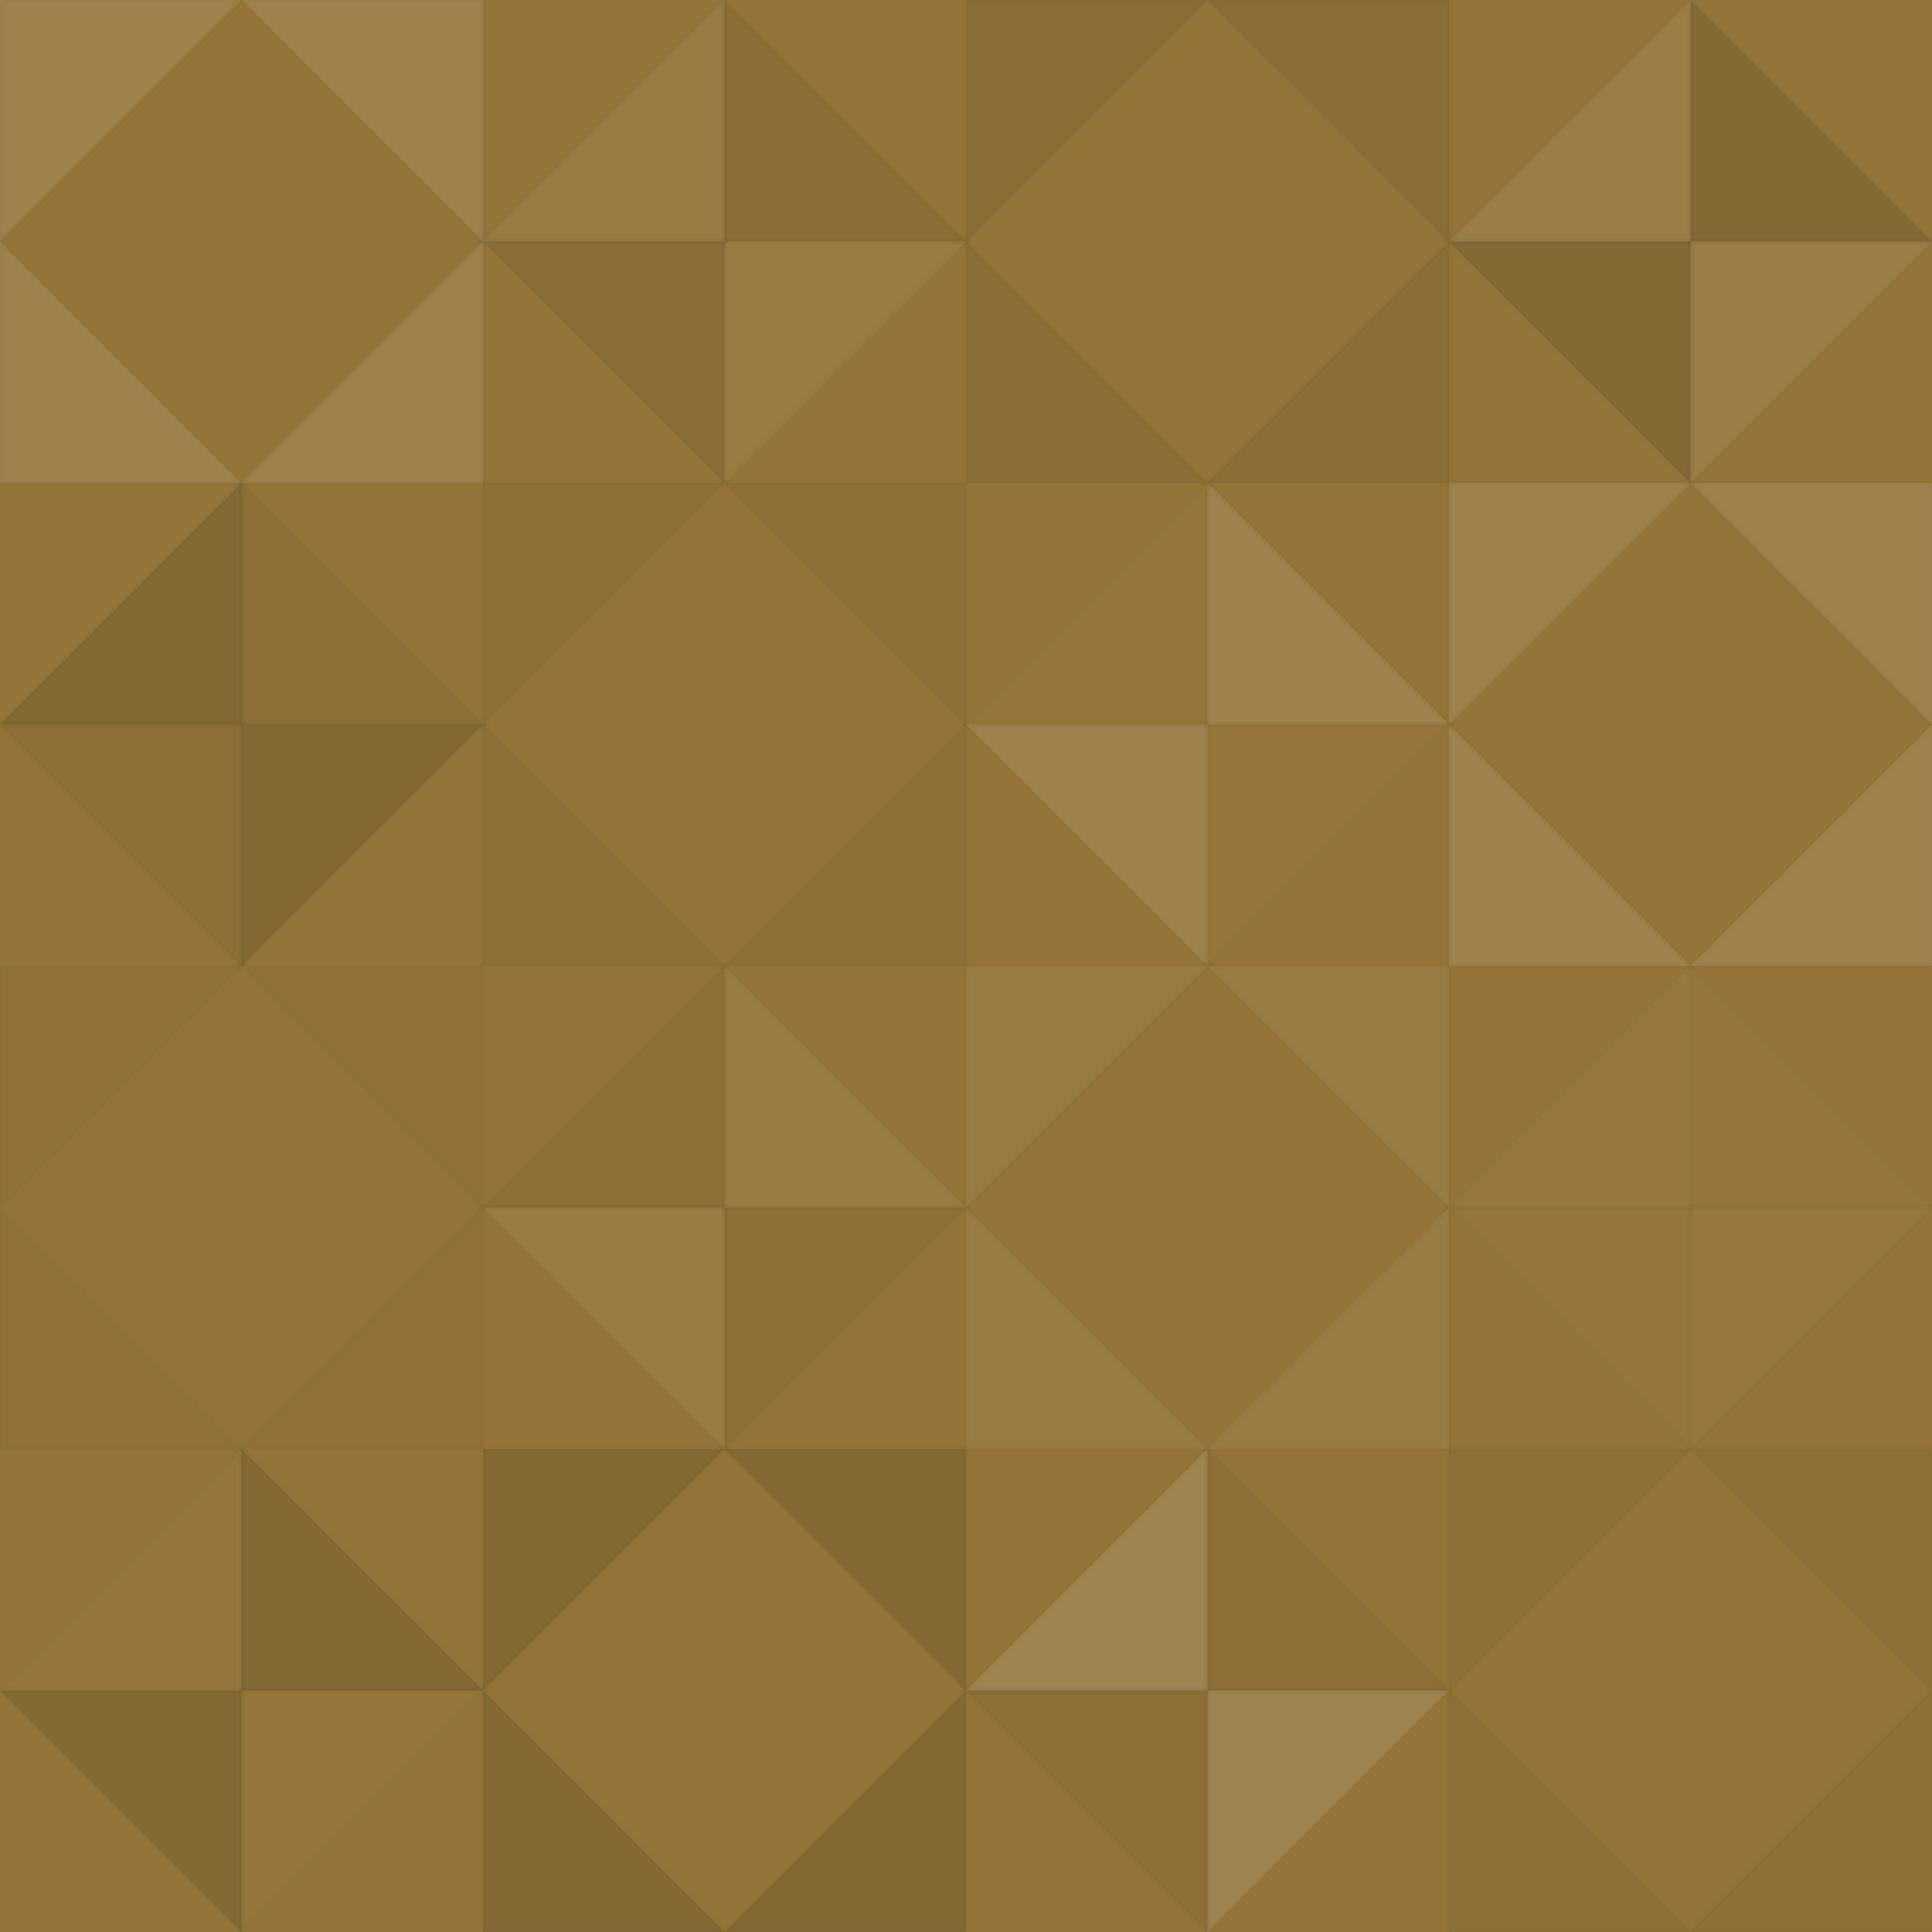 <svg xmlns="http://www.w3.org/2000/svg" width="344" height="344" viewbox="0 0 344 344" preserveAspectRatio="none"><rect x="0" y="0" width="100%" height="100%" fill="rgb(149, 116, 57)" /><polyline points="0, 0, 43, 43, 0, 43, 0, 0" stroke="#000" stroke-opacity="0.02" fill-opacity="0.124" fill="#ddd" transform="translate(0, 43) scale(1, -1)" /><polyline points="0, 0, 43, 43, 0, 43, 0, 0" stroke="#000" stroke-opacity="0.02" fill-opacity="0.124" fill="#ddd" transform="translate(86, 43) scale(-1, -1)" /><polyline points="0, 0, 43, 43, 0, 43, 0, 0" stroke="#000" stroke-opacity="0.02" fill-opacity="0.124" fill="#ddd" transform="translate(0, 43) scale(1, 1)" /><polyline points="0, 0, 43, 43, 0, 43, 0, 0" stroke="#000" stroke-opacity="0.02" fill-opacity="0.124" fill="#ddd" transform="translate(86, 43) scale(-1, 1)" /><polyline points="0, 0, 43, 43, 0, 43, 0, 0" stroke="#000" stroke-opacity="0.02" fill-opacity="0.072" fill="#ddd" transform="translate(129, 0) scale(-1, 1)" /><polyline points="0, 0, 43, 43, 0, 43, 0, 0" stroke="#000" stroke-opacity="0.02" fill-opacity="0.072" fill="#ddd" transform="translate(129, 86) scale(1, -1)" /><polyline points="0, 0, 43, 43, 0, 43, 0, 0" stroke="#000" stroke-opacity="0.02" fill-opacity="0.081" fill="#222" transform="translate(129, 86) scale(-1, -1)" /><polyline points="0, 0, 43, 43, 0, 43, 0, 0" stroke="#000" stroke-opacity="0.02" fill-opacity="0.081" fill="#222" transform="translate(129, 0) scale(1, 1)" /><polyline points="0, 0, 43, 43, 0, 43, 0, 0" stroke="#000" stroke-opacity="0.02" fill-opacity="0.081" fill="#222" transform="translate(172, 43) scale(1, -1)" /><polyline points="0, 0, 43, 43, 0, 43, 0, 0" stroke="#000" stroke-opacity="0.02" fill-opacity="0.081" fill="#222" transform="translate(258, 43) scale(-1, -1)" /><polyline points="0, 0, 43, 43, 0, 43, 0, 0" stroke="#000" stroke-opacity="0.02" fill-opacity="0.081" fill="#222" transform="translate(172, 43) scale(1, 1)" /><polyline points="0, 0, 43, 43, 0, 43, 0, 0" stroke="#000" stroke-opacity="0.02" fill-opacity="0.081" fill="#222" transform="translate(258, 43) scale(-1, 1)" /><polyline points="0, 0, 43, 43, 0, 43, 0, 0" stroke="#000" stroke-opacity="0.02" fill-opacity="0.089" fill="#ddd" transform="translate(301, 0) scale(-1, 1)" /><polyline points="0, 0, 43, 43, 0, 43, 0, 0" stroke="#000" stroke-opacity="0.02" fill-opacity="0.089" fill="#ddd" transform="translate(301, 86) scale(1, -1)" /><polyline points="0, 0, 43, 43, 0, 43, 0, 0" stroke="#000" stroke-opacity="0.02" fill-opacity="0.133" fill="#222" transform="translate(301, 86) scale(-1, -1)" /><polyline points="0, 0, 43, 43, 0, 43, 0, 0" stroke="#000" stroke-opacity="0.02" fill-opacity="0.133" fill="#222" transform="translate(301, 0) scale(1, 1)" /><polyline points="0, 0, 43, 43, 0, 43, 0, 0" stroke="#000" stroke-opacity="0.02" fill-opacity="0.133" fill="#222" transform="translate(43, 86) scale(-1, 1)" /><polyline points="0, 0, 43, 43, 0, 43, 0, 0" stroke="#000" stroke-opacity="0.02" fill-opacity="0.133" fill="#222" transform="translate(43, 172) scale(1, -1)" /><polyline points="0, 0, 43, 43, 0, 43, 0, 0" stroke="#000" stroke-opacity="0.02" fill-opacity="0.063" fill="#222" transform="translate(43, 172) scale(-1, -1)" /><polyline points="0, 0, 43, 43, 0, 43, 0, 0" stroke="#000" stroke-opacity="0.02" fill-opacity="0.063" fill="#222" transform="translate(43, 86) scale(1, 1)" /><polyline points="0, 0, 43, 43, 0, 43, 0, 0" stroke="#000" stroke-opacity="0.02" fill-opacity="0.063" fill="#222" transform="translate(86, 129) scale(1, -1)" /><polyline points="0, 0, 43, 43, 0, 43, 0, 0" stroke="#000" stroke-opacity="0.02" fill-opacity="0.063" fill="#222" transform="translate(172, 129) scale(-1, -1)" /><polyline points="0, 0, 43, 43, 0, 43, 0, 0" stroke="#000" stroke-opacity="0.02" fill-opacity="0.063" fill="#222" transform="translate(86, 129) scale(1, 1)" /><polyline points="0, 0, 43, 43, 0, 43, 0, 0" stroke="#000" stroke-opacity="0.02" fill-opacity="0.063" fill="#222" transform="translate(172, 129) scale(-1, 1)" /><polyline points="0, 0, 43, 43, 0, 43, 0, 0" stroke="#000" stroke-opacity="0.02" fill-opacity="0.02" fill="#ddd" transform="translate(215, 86) scale(-1, 1)" /><polyline points="0, 0, 43, 43, 0, 43, 0, 0" stroke="#000" stroke-opacity="0.02" fill-opacity="0.02" fill="#ddd" transform="translate(215, 172) scale(1, -1)" /><polyline points="0, 0, 43, 43, 0, 43, 0, 0" stroke="#000" stroke-opacity="0.02" fill-opacity="0.124" fill="#ddd" transform="translate(215, 172) scale(-1, -1)" /><polyline points="0, 0, 43, 43, 0, 43, 0, 0" stroke="#000" stroke-opacity="0.02" fill-opacity="0.124" fill="#ddd" transform="translate(215, 86) scale(1, 1)" /><polyline points="0, 0, 43, 43, 0, 43, 0, 0" stroke="#000" stroke-opacity="0.02" fill-opacity="0.124" fill="#ddd" transform="translate(258, 129) scale(1, -1)" /><polyline points="0, 0, 43, 43, 0, 43, 0, 0" stroke="#000" stroke-opacity="0.02" fill-opacity="0.124" fill="#ddd" transform="translate(344, 129) scale(-1, -1)" /><polyline points="0, 0, 43, 43, 0, 43, 0, 0" stroke="#000" stroke-opacity="0.02" fill-opacity="0.124" fill="#ddd" transform="translate(258, 129) scale(1, 1)" /><polyline points="0, 0, 43, 43, 0, 43, 0, 0" stroke="#000" stroke-opacity="0.02" fill-opacity="0.124" fill="#ddd" transform="translate(344, 129) scale(-1, 1)" /><polyline points="0, 0, 43, 43, 0, 43, 0, 0" stroke="#000" stroke-opacity="0.02" fill-opacity="0.029" fill="#222" transform="translate(0, 215) scale(1, -1)" /><polyline points="0, 0, 43, 43, 0, 43, 0, 0" stroke="#000" stroke-opacity="0.02" fill-opacity="0.029" fill="#222" transform="translate(86, 215) scale(-1, -1)" /><polyline points="0, 0, 43, 43, 0, 43, 0, 0" stroke="#000" stroke-opacity="0.02" fill-opacity="0.029" fill="#222" transform="translate(0, 215) scale(1, 1)" /><polyline points="0, 0, 43, 43, 0, 43, 0, 0" stroke="#000" stroke-opacity="0.02" fill-opacity="0.029" fill="#222" transform="translate(86, 215) scale(-1, 1)" /><polyline points="0, 0, 43, 43, 0, 43, 0, 0" stroke="#000" stroke-opacity="0.02" fill-opacity="0.063" fill="#222" transform="translate(129, 172) scale(-1, 1)" /><polyline points="0, 0, 43, 43, 0, 43, 0, 0" stroke="#000" stroke-opacity="0.02" fill-opacity="0.063" fill="#222" transform="translate(129, 258) scale(1, -1)" /><polyline points="0, 0, 43, 43, 0, 43, 0, 0" stroke="#000" stroke-opacity="0.02" fill-opacity="0.072" fill="#ddd" transform="translate(129, 258) scale(-1, -1)" /><polyline points="0, 0, 43, 43, 0, 43, 0, 0" stroke="#000" stroke-opacity="0.02" fill-opacity="0.072" fill="#ddd" transform="translate(129, 172) scale(1, 1)" /><polyline points="0, 0, 43, 43, 0, 43, 0, 0" stroke="#000" stroke-opacity="0.02" fill-opacity="0.072" fill="#ddd" transform="translate(172, 215) scale(1, -1)" /><polyline points="0, 0, 43, 43, 0, 43, 0, 0" stroke="#000" stroke-opacity="0.02" fill-opacity="0.072" fill="#ddd" transform="translate(258, 215) scale(-1, -1)" /><polyline points="0, 0, 43, 43, 0, 43, 0, 0" stroke="#000" stroke-opacity="0.02" fill-opacity="0.072" fill="#ddd" transform="translate(172, 215) scale(1, 1)" /><polyline points="0, 0, 43, 43, 0, 43, 0, 0" stroke="#000" stroke-opacity="0.02" fill-opacity="0.072" fill="#ddd" transform="translate(258, 215) scale(-1, 1)" /><polyline points="0, 0, 43, 43, 0, 43, 0, 0" stroke="#000" stroke-opacity="0.02" fill-opacity="0.037" fill="#ddd" transform="translate(301, 172) scale(-1, 1)" /><polyline points="0, 0, 43, 43, 0, 43, 0, 0" stroke="#000" stroke-opacity="0.02" fill-opacity="0.037" fill="#ddd" transform="translate(301, 258) scale(1, -1)" /><polyline points="0, 0, 43, 43, 0, 43, 0, 0" stroke="#000" stroke-opacity="0.02" fill-opacity="0.02" fill="#ddd" transform="translate(301, 258) scale(-1, -1)" /><polyline points="0, 0, 43, 43, 0, 43, 0, 0" stroke="#000" stroke-opacity="0.02" fill-opacity="0.02" fill="#ddd" transform="translate(301, 172) scale(1, 1)" /><polyline points="0, 0, 43, 43, 0, 43, 0, 0" stroke="#000" stroke-opacity="0.02" fill-opacity="0.02" fill="#ddd" transform="translate(43, 258) scale(-1, 1)" /><polyline points="0, 0, 43, 43, 0, 43, 0, 0" stroke="#000" stroke-opacity="0.02" fill-opacity="0.02" fill="#ddd" transform="translate(43, 344) scale(1, -1)" /><polyline points="0, 0, 43, 43, 0, 43, 0, 0" stroke="#000" stroke-opacity="0.02" fill-opacity="0.133" fill="#222" transform="translate(43, 344) scale(-1, -1)" /><polyline points="0, 0, 43, 43, 0, 43, 0, 0" stroke="#000" stroke-opacity="0.02" fill-opacity="0.133" fill="#222" transform="translate(43, 258) scale(1, 1)" /><polyline points="0, 0, 43, 43, 0, 43, 0, 0" stroke="#000" stroke-opacity="0.02" fill-opacity="0.133" fill="#222" transform="translate(86, 301) scale(1, -1)" /><polyline points="0, 0, 43, 43, 0, 43, 0, 0" stroke="#000" stroke-opacity="0.02" fill-opacity="0.133" fill="#222" transform="translate(172, 301) scale(-1, -1)" /><polyline points="0, 0, 43, 43, 0, 43, 0, 0" stroke="#000" stroke-opacity="0.02" fill-opacity="0.133" fill="#222" transform="translate(86, 301) scale(1, 1)" /><polyline points="0, 0, 43, 43, 0, 43, 0, 0" stroke="#000" stroke-opacity="0.02" fill-opacity="0.133" fill="#222" transform="translate(172, 301) scale(-1, 1)" /><polyline points="0, 0, 43, 43, 0, 43, 0, 0" stroke="#000" stroke-opacity="0.02" fill-opacity="0.141" fill="#ddd" transform="translate(215, 258) scale(-1, 1)" /><polyline points="0, 0, 43, 43, 0, 43, 0, 0" stroke="#000" stroke-opacity="0.02" fill-opacity="0.141" fill="#ddd" transform="translate(215, 344) scale(1, -1)" /><polyline points="0, 0, 43, 43, 0, 43, 0, 0" stroke="#000" stroke-opacity="0.02" fill-opacity="0.063" fill="#222" transform="translate(215, 344) scale(-1, -1)" /><polyline points="0, 0, 43, 43, 0, 43, 0, 0" stroke="#000" stroke-opacity="0.02" fill-opacity="0.063" fill="#222" transform="translate(215, 258) scale(1, 1)" /><polyline points="0, 0, 43, 43, 0, 43, 0, 0" stroke="#000" stroke-opacity="0.02" fill-opacity="0.063" fill="#222" transform="translate(258, 301) scale(1, -1)" /><polyline points="0, 0, 43, 43, 0, 43, 0, 0" stroke="#000" stroke-opacity="0.02" fill-opacity="0.063" fill="#222" transform="translate(344, 301) scale(-1, -1)" /><polyline points="0, 0, 43, 43, 0, 43, 0, 0" stroke="#000" stroke-opacity="0.02" fill-opacity="0.063" fill="#222" transform="translate(258, 301) scale(1, 1)" /><polyline points="0, 0, 43, 43, 0, 43, 0, 0" stroke="#000" stroke-opacity="0.02" fill-opacity="0.063" fill="#222" transform="translate(344, 301) scale(-1, 1)" /></svg>